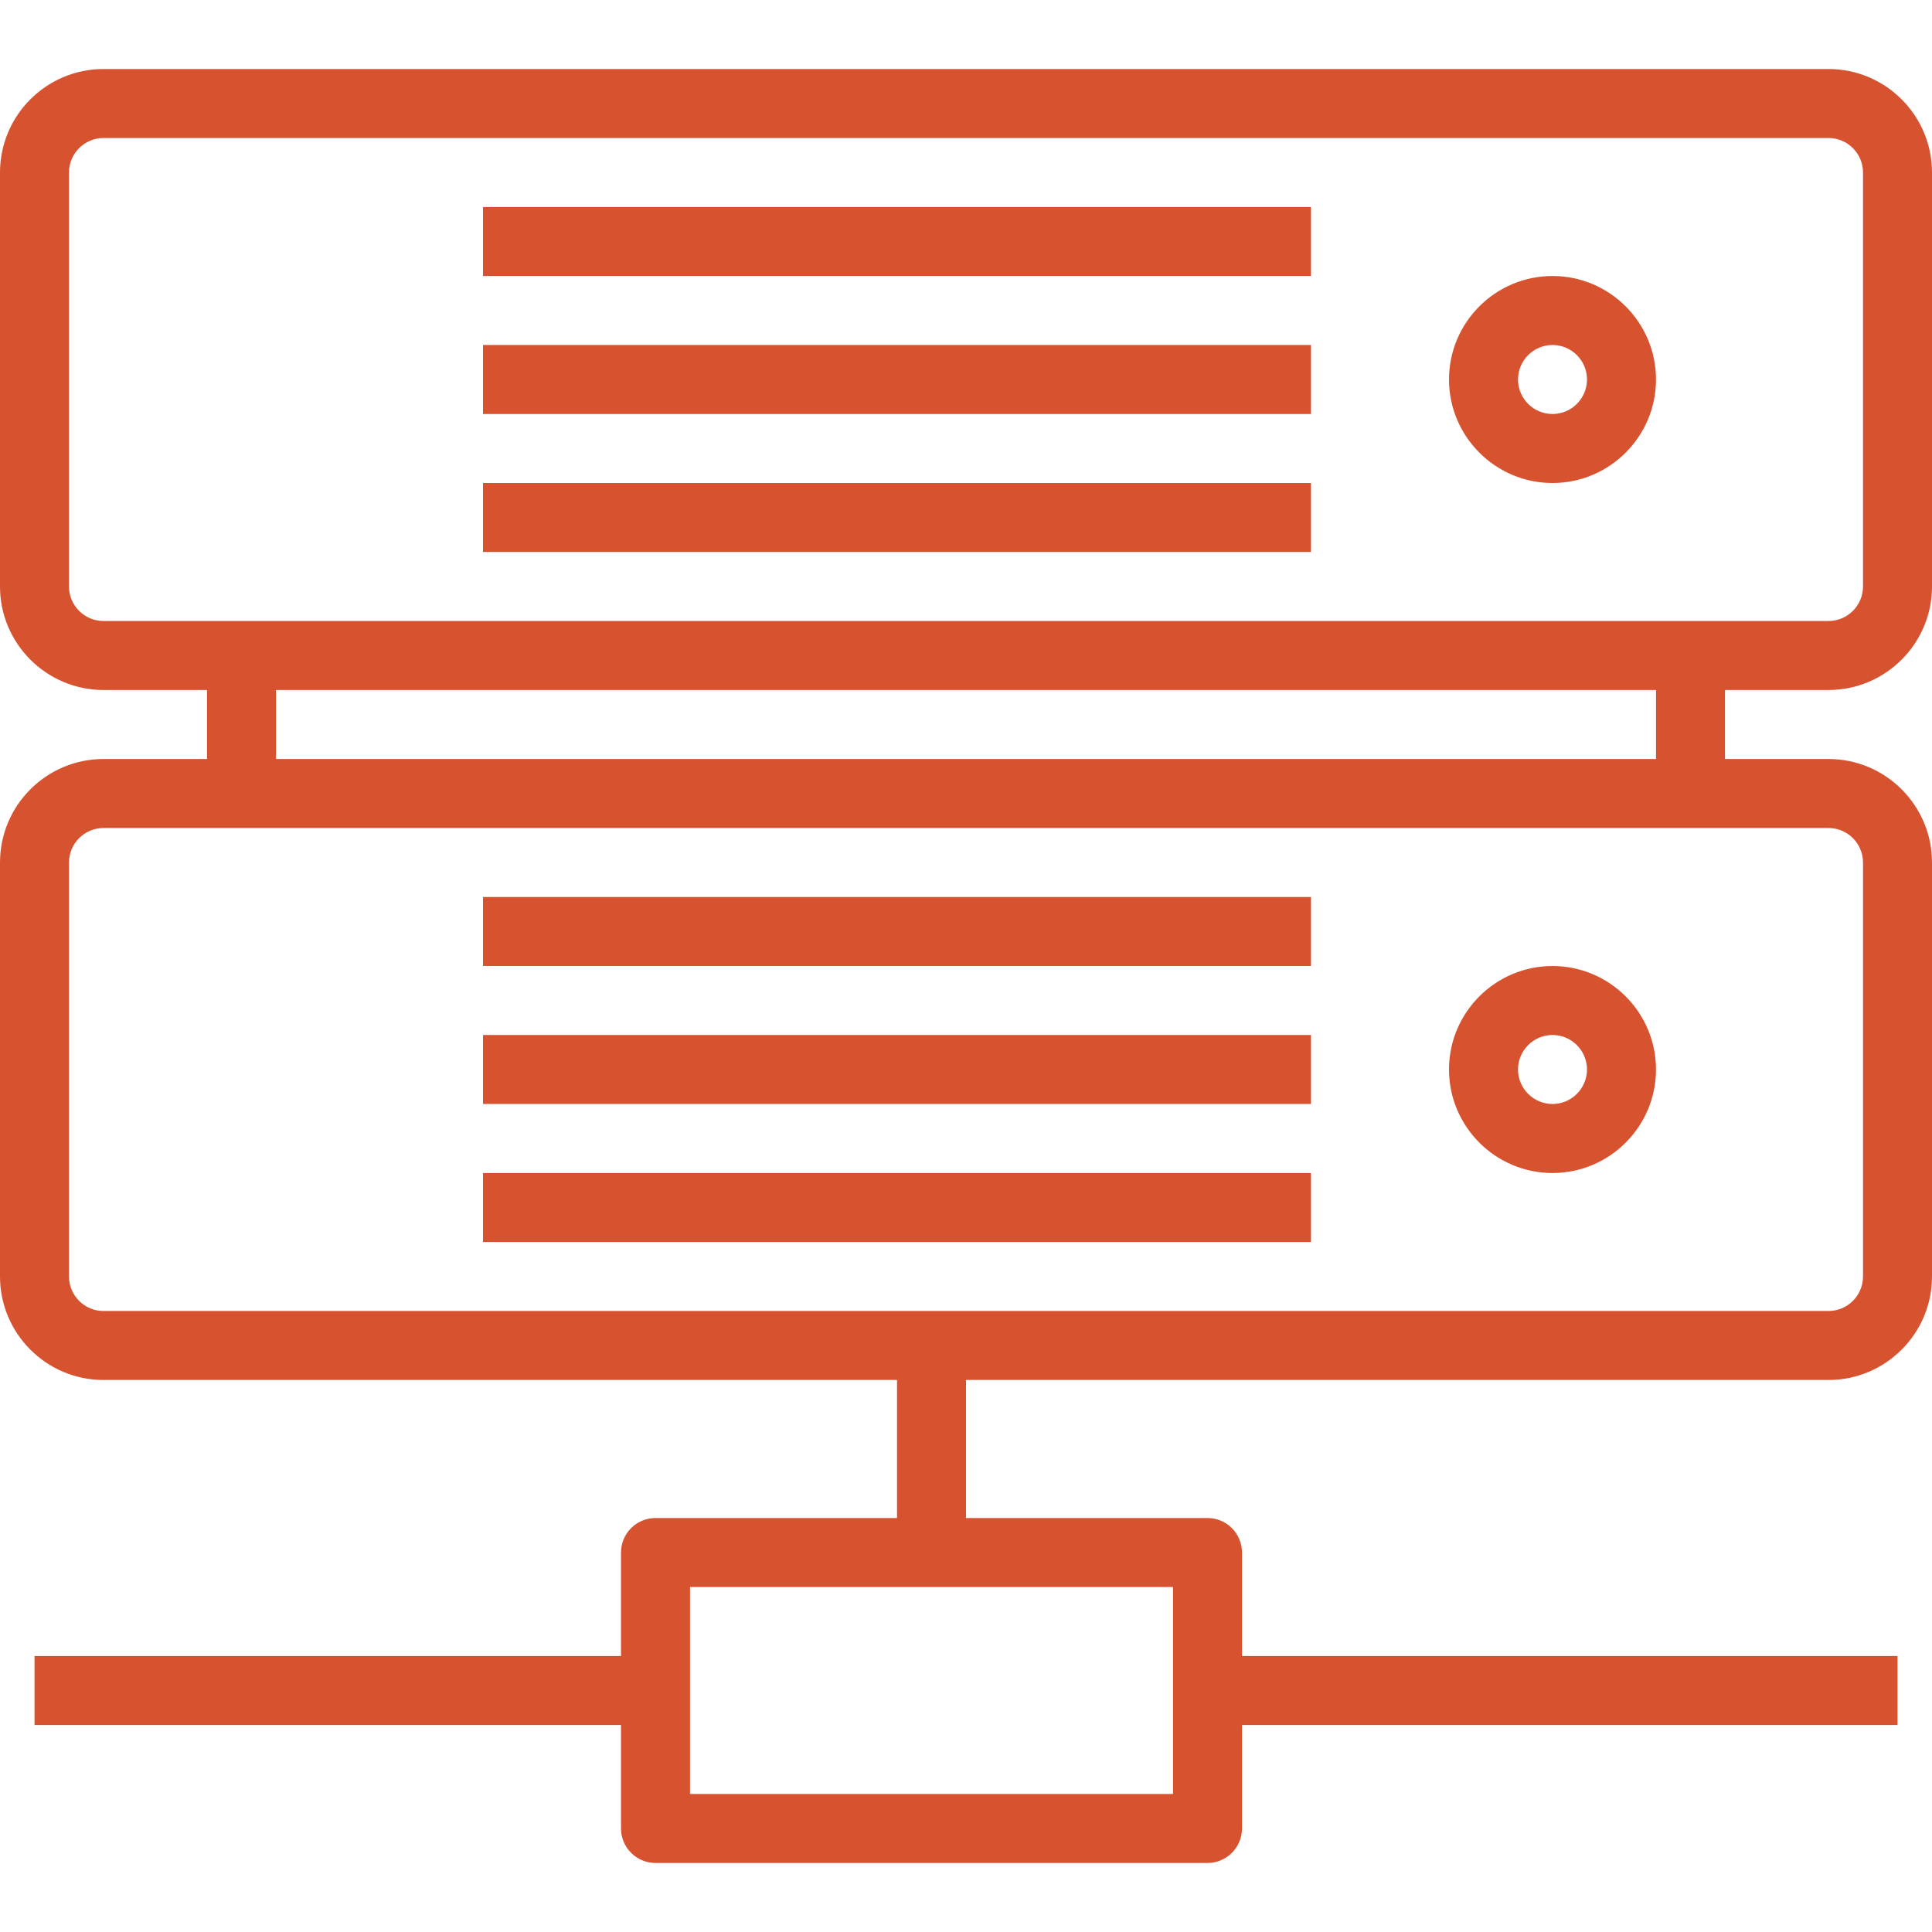 <?xml version="1.0" encoding="utf-8"?>
<!-- Generator: Adobe Illustrator 15.1.0, SVG Export Plug-In . SVG Version: 6.00 Build 0)  -->
<!DOCTYPE svg PUBLIC "-//W3C//DTD SVG 1.1//EN" "http://www.w3.org/Graphics/SVG/1.1/DTD/svg11.dtd">
<svg version="1.1" id="Layer_1" xmlns="http://www.w3.org/2000/svg" xmlns:xlink="http://www.w3.org/1999/xlink" x="0px" y="0px"
	 width="100px" height="100px" viewBox="0 0 100 100" enable-background="new 0 0 100 100" xml:space="preserve">
<path fill="#D7522F" d="M94.643,35.714c2.953,0,5.357-2.404,5.357-5.357V8.929c0-2.954-2.404-5.357-5.357-5.357H5.357
	C2.404,3.571,0,5.975,0,8.929v21.428c0,2.954,2.404,5.357,5.357,5.357h5.357v3.571H5.357C2.404,39.286,0,41.689,0,44.643v21.428
	c0,2.954,2.404,5.357,5.357,5.357h41.072v7.144h-12.5c-0.986,0-1.786,0.799-1.786,1.785v5.357H1.786v3.57h30.357v5.357
	c0,0.986,0.8,1.786,1.786,1.786H62.5c0.986,0,1.785-0.8,1.785-1.786v-5.357h33.93v-3.57h-33.93v-5.357
	c0-0.986-0.799-1.785-1.785-1.785H50v-7.144h44.643c2.953,0,5.357-2.403,5.357-5.356V44.643c0-2.954-2.404-5.357-5.357-5.357h-5.357
	v-3.571H94.643z M60.715,92.857h-25V82.143h25V92.857z M3.571,30.357V8.928c0-0.982,0.8-1.785,1.786-1.785l0,0h89.286
	c0.986,0,1.786,0.803,1.786,1.786v21.428c0,0.982-0.8,1.786-1.786,1.786H5.357C4.372,32.143,3.571,31.339,3.571,30.357z
	 M96.429,44.643v21.428c0,0.981-0.8,1.786-1.786,1.786H5.357c-0.985,0-1.786-0.804-1.786-1.786V44.643
	c0-0.982,0.8-1.786,1.786-1.786v0h89.286C95.629,42.857,96.429,43.661,96.429,44.643z M85.715,39.286H14.286v-3.571h71.429V39.286z"
	/>
<path fill="#D7522F" d="M25,10.714h42.857v3.571H25V10.714z M25,25h42.857v3.571H25V25z M25,17.857h42.857v3.572H25V17.857z
	 M80.357,14.286c-2.954,0-5.357,2.404-5.357,5.357C75,22.596,77.404,25,80.357,25s5.357-2.404,5.357-5.357
	C85.715,16.689,83.311,14.286,80.357,14.286z M80.357,21.428c-0.986,0-1.785-0.803-1.785-1.786c0-0.982,0.799-1.786,1.785-1.786
	c0.985,0,1.785,0.804,1.785,1.786C82.143,20.625,81.343,21.428,80.357,21.428z M25,46.429h42.857V50H25V46.429z M25,60.715h42.857
	v3.57H25V60.715z M25,53.571h42.857v3.571H25V53.571z M80.357,60.715c2.953,0,5.357-2.404,5.357-5.357
	c0-2.954-2.404-5.357-5.357-5.357S75,52.403,75,55.357C75,58.311,77.404,60.715,80.357,60.715z M80.357,53.571
	c0.985,0,1.785,0.804,1.785,1.786c0,0.981-0.8,1.785-1.785,1.785c-0.986,0-1.785-0.804-1.785-1.785
	C78.572,54.375,79.371,53.571,80.357,53.571z"/>
</svg>
